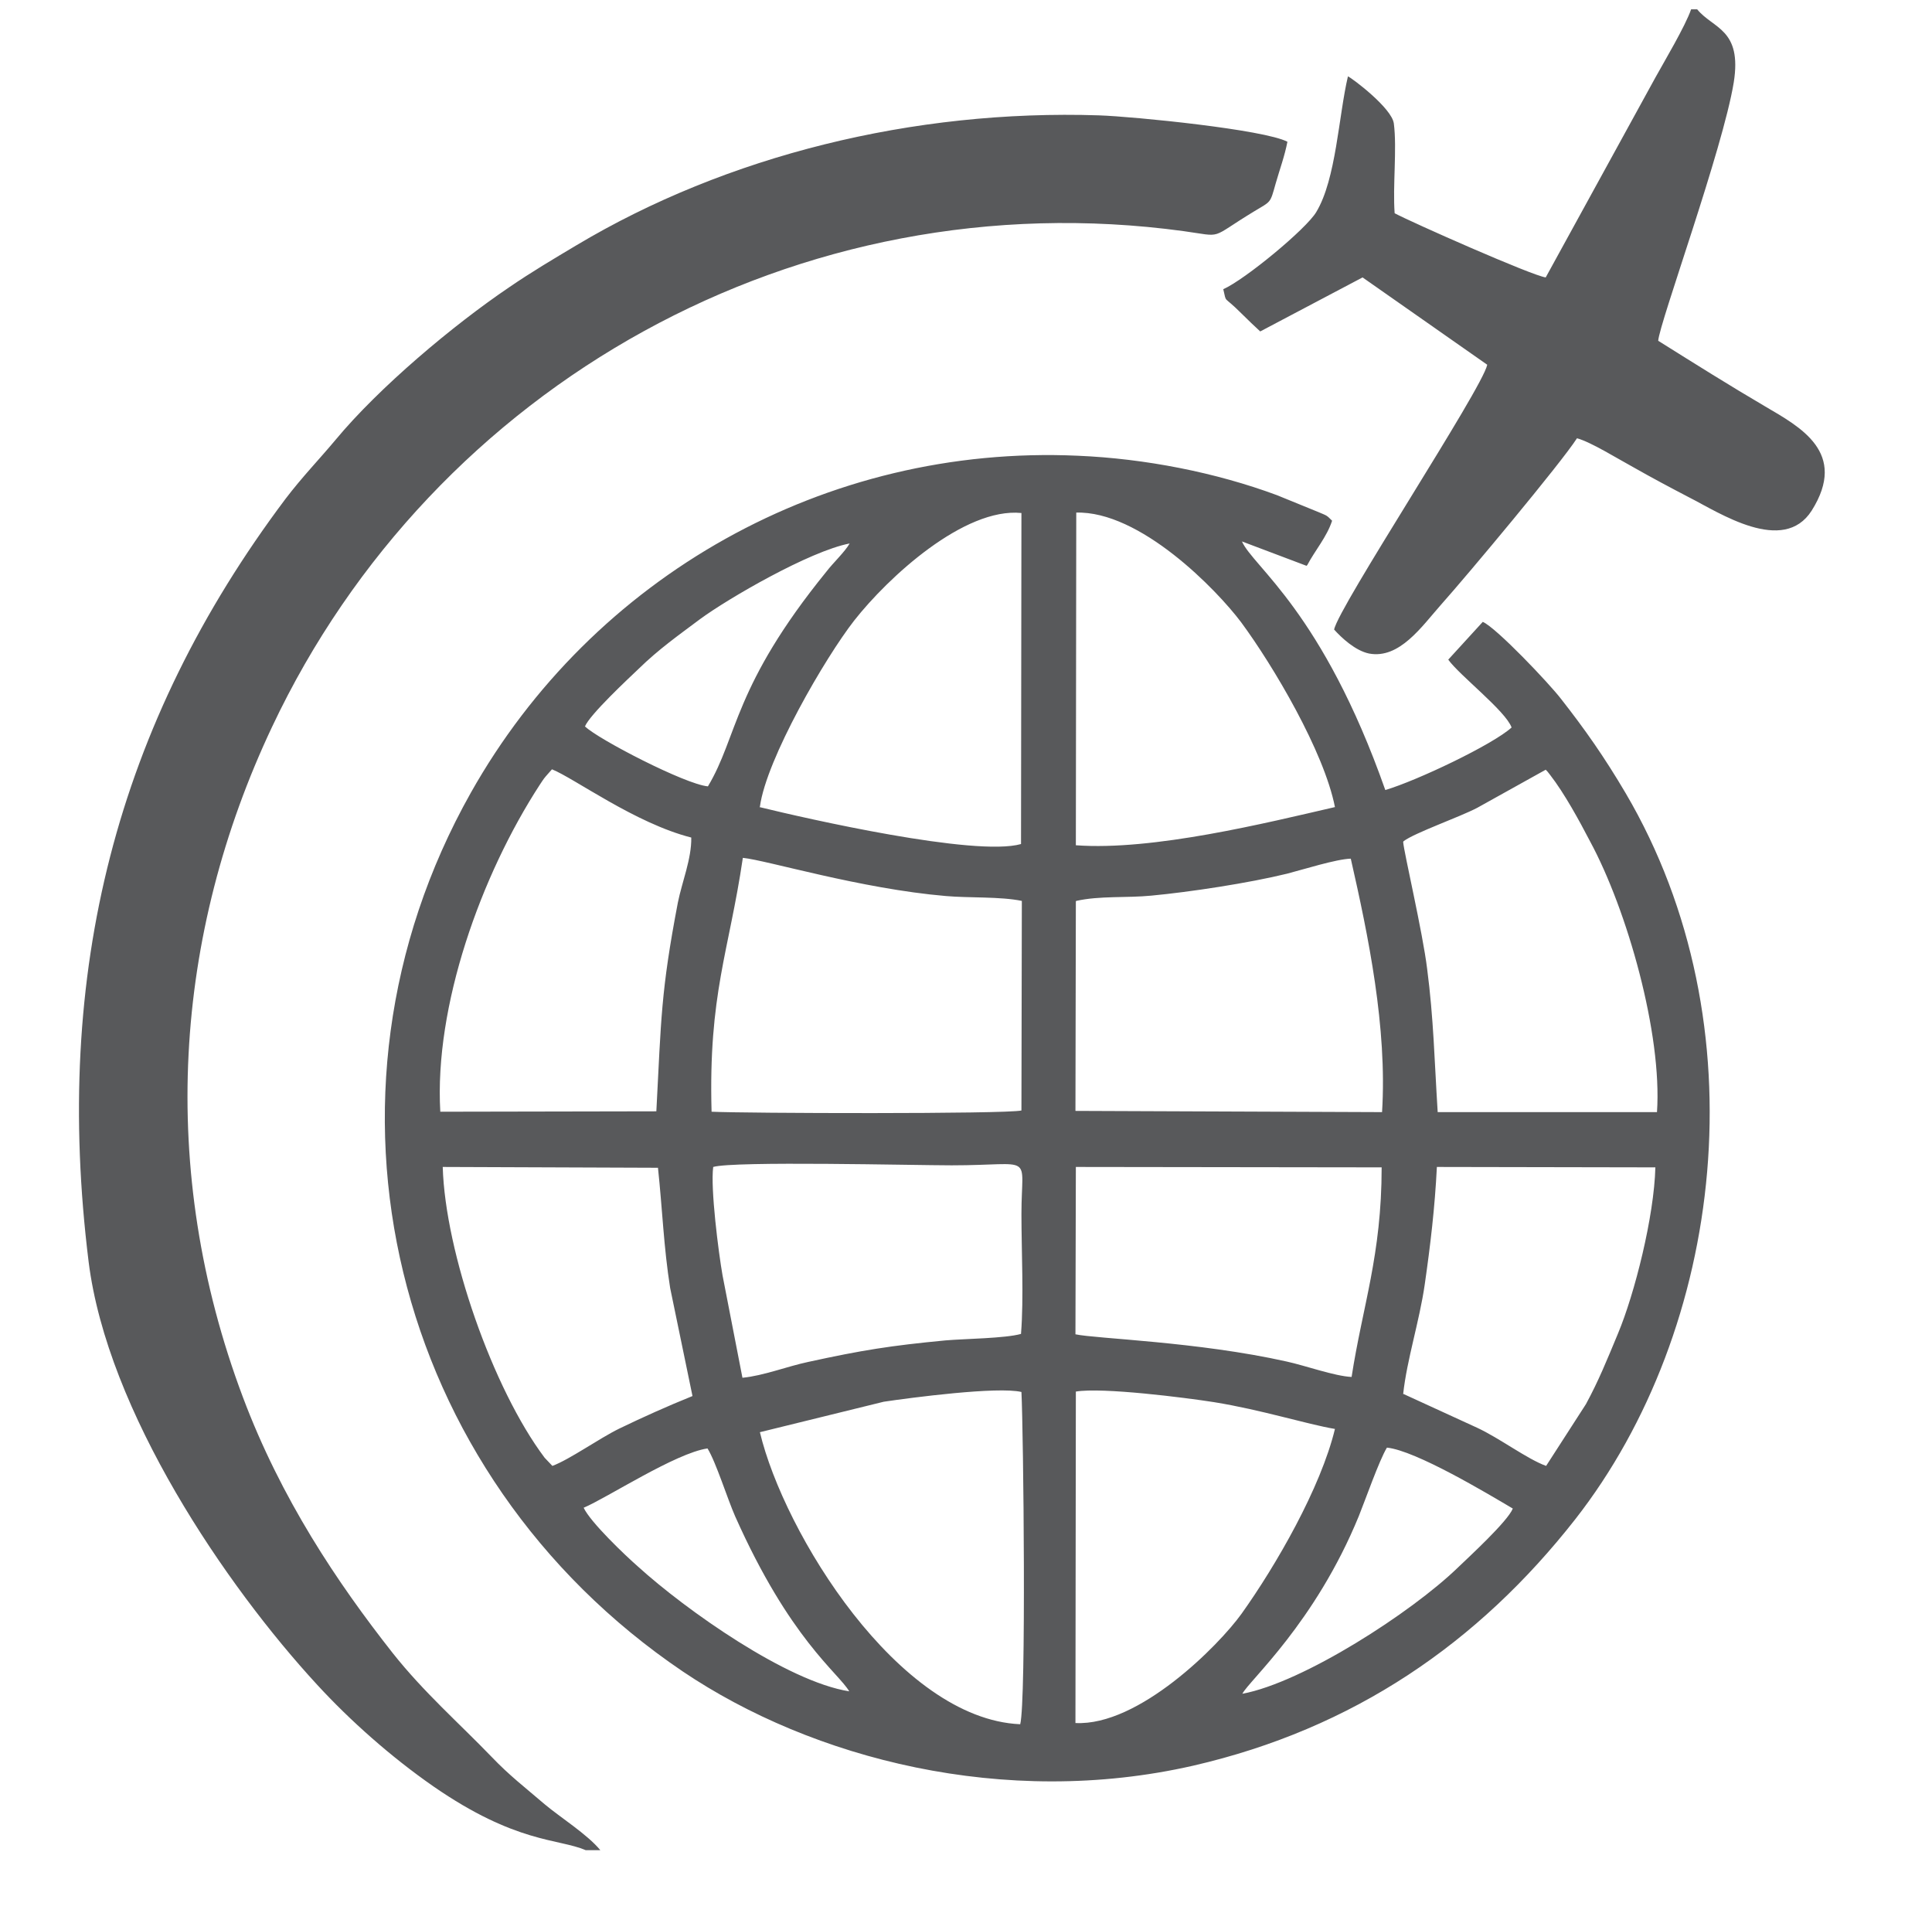 <?xml version="1.0" encoding="UTF-8"?>
<!DOCTYPE svg PUBLIC "-//W3C//DTD SVG 1.1//EN" "http://www.w3.org/Graphics/SVG/1.1/DTD/svg11.dtd">
<!-- Creator: CorelDRAW 2020 (64-Bit) -->
<svg xmlns="http://www.w3.org/2000/svg" xml:space="preserve" width="10mm" height="9.934mm" version="1.1" style="shape-rendering:geometricPrecision; text-rendering:geometricPrecision; image-rendering:optimizeQuality; fill-rule:evenodd; clip-rule:evenodd"
viewBox="0 0 47.57 47.26"
 xmlns:xlink="http://www.w3.org/1999/xlink"
 xmlns:xodm="http://www.corel.com/coreldraw/odm/2003">
 <defs>
  <style type="text/css">
   <![CDATA[
    .fil1 {fill:none}
    .fil0 {fill:#58595B}
   ]]>
  </style>
 </defs>
 <g id="Слой_x0020_1">
  <path class="fil0" d="M30.59 41.7c0.16,-0.32 1.79,-1.74 2.87,-4.38 0.15,-0.37 0.5,-1.37 0.69,-1.68 0.71,0.07 2.49,1.14 3.1,1.5 -0.13,0.32 -1.08,1.19 -1.36,1.46 -1.14,1.1 -3.8,2.82 -5.3,3.1zm-16.22 -4.58c0.57,-0.24 2.27,-1.35 3.05,-1.46 0.21,0.34 0.49,1.24 0.68,1.67 1.35,3.03 2.53,3.84 2.81,4.31 -1.53,-0.24 -4.02,-2 -5.2,-3.07 -0.32,-0.28 -1.17,-1.09 -1.34,-1.45zm12.12 -2.86c0.65,-0.11 2.7,0.15 3.4,0.26 1.18,0.19 2.27,0.54 2.98,0.66 -0.35,1.45 -1.45,3.36 -2.3,4.55 -0.56,0.78 -2.53,2.77 -4.09,2.69l0.01 -8.15zm-4.73 0.25c0.67,-0.1 2.81,-0.38 3.39,-0.24 0.05,1.01 0.12,7.6 -0.03,8.18 -3,-0.13 -5.82,-4.71 -6.41,-7.19l3.05 -0.75zm3.38 -1.67c-0.38,0.11 -1.4,0.12 -1.86,0.16 -1.36,0.13 -2.05,0.24 -3.38,0.53 -0.52,0.11 -1.1,0.34 -1.62,0.39l-0.49 -2.52c-0.1,-0.57 -0.3,-2.14 -0.23,-2.67 0.51,-0.15 4.96,-0.04 5.87,-0.04 2.07,0 1.72,-0.33 1.72,1.2 0,0.9 0.06,2.07 -0.01,2.94zm1.35 -4.11l7.53 0.01c0,2.16 -0.47,3.41 -0.74,5.16 -0.42,-0.02 -1.14,-0.28 -1.6,-0.38 -2.19,-0.49 -4.69,-0.56 -5.2,-0.67l0.01 -4.12zm8.06 5.59c0.09,-0.84 0.4,-1.79 0.53,-2.69 0.14,-0.97 0.25,-1.9 0.3,-2.9l5.38 0.01c-0.03,1.21 -0.51,3.11 -0.92,4.09 -0.27,0.65 -0.48,1.17 -0.79,1.74l-0.98 1.52c-0.47,-0.17 -1.14,-0.68 -1.7,-0.94l-1.81 -0.83zm-17.5 0.05c-0.62,0.25 -1.22,0.52 -1.8,0.8 -0.51,0.25 -1.22,0.76 -1.65,0.92l-0.19 -0.2c-1.28,-1.7 -2.45,-5.06 -2.51,-7.16l5.3 0.02c0.11,1.03 0.14,1.95 0.3,2.96l0.55 2.66zm9.45 -12.19c0.58,-0.13 1.24,-0.07 1.85,-0.13 0.96,-0.09 2.4,-0.31 3.34,-0.54 0.39,-0.1 1.21,-0.36 1.57,-0.37 0.43,1.89 0.9,4.16 0.77,6.24l-7.55 -0.03 0.01 -5.16zm-8.98 5.19c-0.08,-2.9 0.43,-3.94 0.77,-6.25 0.6,0.06 2.89,0.76 5,0.94 0.56,0.05 1.34,0.01 1.87,0.12l-0.01 5.16c-0.39,0.09 -6.84,0.07 -7.63,0.03zm17.04 -6.66c0.28,-0.21 1.37,-0.59 1.81,-0.82l1.69 -0.94c0.05,0.05 0.04,0.04 0.11,0.13 0.35,0.45 0.72,1.13 0.98,1.63 0.92,1.7 1.78,4.75 1.65,6.67l-5.4 -0c-0.08,-1.26 -0.1,-2.31 -0.26,-3.53 -0.11,-0.9 -0.57,-2.86 -0.59,-3.12zm-23.72 6.66c-0.15,-2.6 1,-5.82 2.45,-8.05 0.05,-0.07 0.08,-0.13 0.15,-0.21l0.15 -0.17c0.55,0.22 2.05,1.33 3.43,1.68 0.01,0.52 -0.23,1.1 -0.33,1.6 -0.42,2.2 -0.41,2.86 -0.53,5.14l-5.32 0.01zm15.65 -14.75c1.58,-0.05 3.47,1.9 4.07,2.7 0.79,1.07 2.04,3.18 2.31,4.55 -1.69,0.39 -4.48,1.08 -6.38,0.94l0.01 -8.19zm-7.78 7.24c0.16,-1.18 1.61,-3.67 2.32,-4.58 0.84,-1.07 2.71,-2.79 4.12,-2.65l-0.01 8.15c-1.13,0.32 -5.3,-0.63 -6.44,-0.91zm-4.31 -1.97c0.11,-0.29 1.1,-1.21 1.32,-1.42 0.5,-0.49 1,-0.84 1.52,-1.23 0.68,-0.5 2.69,-1.67 3.68,-1.86 -0.12,0.21 -0.41,0.48 -0.57,0.69 -2.3,2.83 -2.18,4.06 -2.92,5.29 -0.56,-0.05 -2.7,-1.16 -3.02,-1.47zm17.79 -3.98c0.19,-0.36 0.48,-0.69 0.61,-1.09 -0.14,-0.14 -0.12,-0.12 -0.33,-0.21l-1.03 -0.42c-1.51,-0.56 -3.25,-0.9 -4.9,-0.97 -6.21,-0.28 -11.95,2.97 -14.95,8.3 -4.22,7.5 -1.95,16.78 5.22,21.63 3.19,2.15 7.92,3.38 12.57,2.32 3.95,-0.91 7.02,-3.02 9.41,-6.07 3.65,-4.67 4.59,-12.17 1.24,-17.87 -0.53,-0.9 -1.01,-1.58 -1.59,-2.32 -0.29,-0.38 -1.6,-1.76 -1.93,-1.9l-0.85 0.93c0.28,0.39 1.41,1.26 1.56,1.67 -0.46,0.42 -2.33,1.31 -3.11,1.54 -1.55,-4.4 -3.25,-5.49 -3.53,-6.12l1.59 0.6zm-17.77 31.64l0.36 0c-0.32,-0.39 -0.99,-0.81 -1.37,-1.13 -0.49,-0.42 -0.87,-0.71 -1.3,-1.16 -0.82,-0.85 -1.67,-1.59 -2.44,-2.56 -1.37,-1.74 -2.75,-3.8 -3.69,-6.3 -2.11,-5.61 -1.7,-11.39 0.72,-16.51 3.97,-8.41 12.96,-13.49 22.44,-12.2 1.01,0.14 0.61,0.2 1.73,-0.48 0.43,-0.26 0.4,-0.19 0.54,-0.69 0.1,-0.35 0.22,-0.67 0.29,-1.03 -0.57,-0.3 -3.77,-0.62 -4.64,-0.65 -4.57,-0.15 -9.17,0.99 -12.87,3.2 -0.57,0.34 -1.11,0.66 -1.65,1.03 -1.39,0.94 -3.21,2.47 -4.28,3.76 -0.41,0.49 -0.81,0.9 -1.23,1.45 -4.17,5.55 -5.73,11.67 -4.85,18.78 0.46,3.69 3.38,7.98 5.63,10.42 0.81,0.88 1.81,1.77 2.86,2.5 2.04,1.41 3.07,1.28 3.75,1.57zm27.36 -45.32l-0.14 0c-0.14,0.41 -0.67,1.3 -0.88,1.68l-2.7 4.92c-0.33,-0.04 -3.31,-1.36 -3.72,-1.58 -0.05,-0.67 0.06,-1.59 -0.02,-2.21 -0.05,-0.38 -1.02,-1.11 -1.13,-1.16 -0.23,0.97 -0.29,2.53 -0.78,3.34 -0.24,0.41 -1.75,1.66 -2.29,1.9 0.09,0.37 -0.02,0.13 0.44,0.59 0.17,0.17 0.34,0.33 0.47,0.45l2.52 -1.33 3.07 2.15c-0.12,0.59 -3.68,5.99 -3.77,6.52 0.18,0.2 0.52,0.52 0.86,0.59 0.75,0.14 1.3,-0.67 1.77,-1.2 0.66,-0.74 2.95,-3.48 3.35,-4.1 0.34,0.09 1.03,0.52 1.4,0.72 0.44,0.25 0.89,0.49 1.37,0.74 0.73,0.37 2.31,1.42 3.01,0.32 0.9,-1.43 -0.29,-2.06 -1.14,-2.56 -0.87,-0.51 -1.73,-1.05 -2.64,-1.62 0.03,-0.44 1.59,-4.71 1.86,-6.36 0.21,-1.32 -0.51,-1.32 -0.9,-1.8z"/>
  <polygon class="fil1" points="-0,0 47.57,0 47.57,47.26 -0,47.26 "/>
 </g>
</svg>
